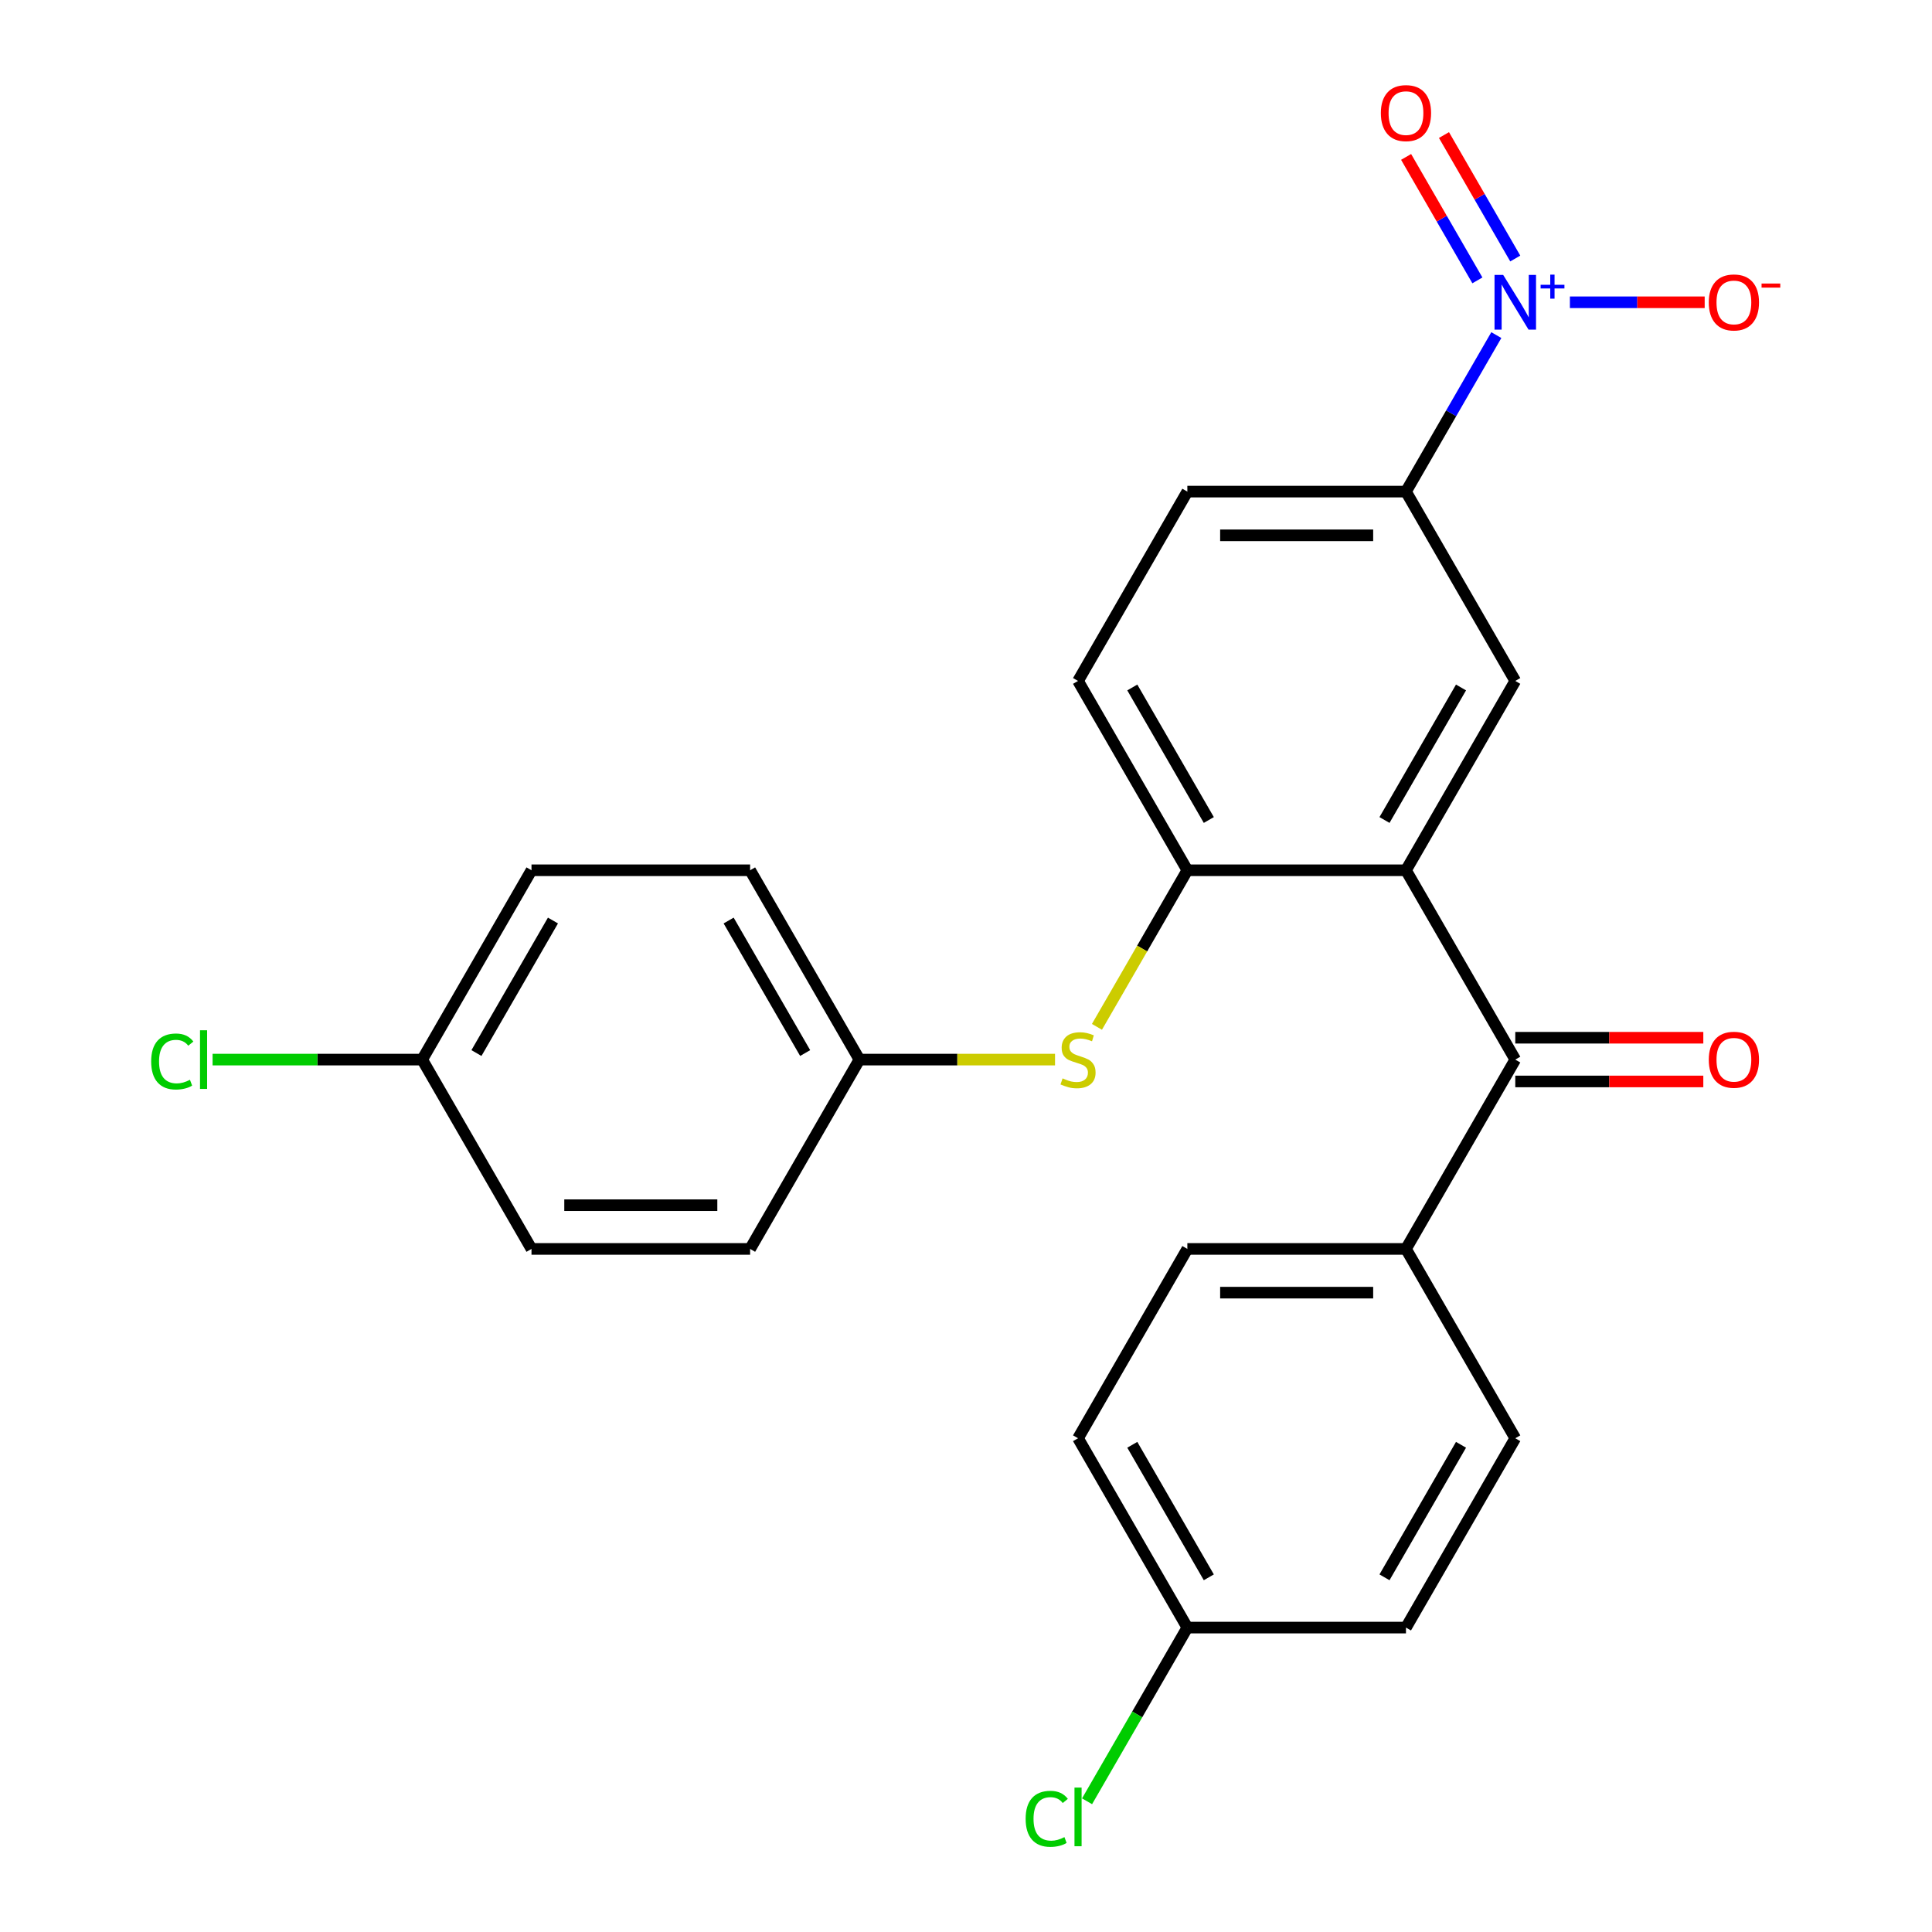 <?xml version='1.0' encoding='iso-8859-1'?>
<svg version='1.1' baseProfile='full'
              xmlns='http://www.w3.org/2000/svg'
                      xmlns:rdkit='http://www.rdkit.org/xml'
                      xmlns:xlink='http://www.w3.org/1999/xlink'
                  xml:space='preserve'
width='1000px' height='1000px' viewBox='0 0 1000 1000'>
<!-- END OF HEADER -->
<rect style='opacity:1.0;fill:#FFFFFF;stroke:none' width='1000' height='1000' x='0' y='0'> </rect>
<path class='bond-1' d='M 727.726,450.448 L 784.305,548.444' style='fill:none;fill-rule:evenodd;stroke:#000000;stroke-width:6px;stroke-linecap:butt;stroke-linejoin:miter;stroke-opacity:1' />
<path class='bond-2' d='M 727.726,450.448 L 614.57,450.448' style='fill:none;fill-rule:evenodd;stroke:#000000;stroke-width:6px;stroke-linecap:butt;stroke-linejoin:miter;stroke-opacity:1' />
<path class='bond-3' d='M 727.726,450.448 L 784.305,352.451' style='fill:none;fill-rule:evenodd;stroke:#000000;stroke-width:6px;stroke-linecap:butt;stroke-linejoin:miter;stroke-opacity:1' />
<path class='bond-3' d='M 716.614,424.433 L 756.219,355.835' style='fill:none;fill-rule:evenodd;stroke:#000000;stroke-width:6px;stroke-linecap:butt;stroke-linejoin:miter;stroke-opacity:1' />
<path class='bond-0' d='M 774.496,173.447 L 751.111,213.951' style='fill:none;fill-rule:evenodd;stroke:#0000FF;stroke-width:6px;stroke-linecap:butt;stroke-linejoin:miter;stroke-opacity:1' />
<path class='bond-0' d='M 751.111,213.951 L 727.726,254.455' style='fill:none;fill-rule:evenodd;stroke:#000000;stroke-width:6px;stroke-linecap:butt;stroke-linejoin:miter;stroke-opacity:1' />
<path class='bond-6' d='M 812.578,156.458 L 847.459,156.458' style='fill:none;fill-rule:evenodd;stroke:#0000FF;stroke-width:6px;stroke-linecap:butt;stroke-linejoin:miter;stroke-opacity:1' />
<path class='bond-6' d='M 847.459,156.458 L 882.339,156.458' style='fill:none;fill-rule:evenodd;stroke:#FF0000;stroke-width:6px;stroke-linecap:butt;stroke-linejoin:miter;stroke-opacity:1' />
<path class='bond-8' d='M 784.296,133.811 L 765.847,101.857' style='fill:none;fill-rule:evenodd;stroke:#0000FF;stroke-width:6px;stroke-linecap:butt;stroke-linejoin:miter;stroke-opacity:1' />
<path class='bond-8' d='M 765.847,101.857 L 747.398,69.902' style='fill:none;fill-rule:evenodd;stroke:#FF0000;stroke-width:6px;stroke-linecap:butt;stroke-linejoin:miter;stroke-opacity:1' />
<path class='bond-8' d='M 764.696,145.127 L 746.247,113.172' style='fill:none;fill-rule:evenodd;stroke:#0000FF;stroke-width:6px;stroke-linecap:butt;stroke-linejoin:miter;stroke-opacity:1' />
<path class='bond-8' d='M 746.247,113.172 L 727.798,81.218' style='fill:none;fill-rule:evenodd;stroke:#FF0000;stroke-width:6px;stroke-linecap:butt;stroke-linejoin:miter;stroke-opacity:1' />
<path class='bond-7' d='M 784.305,548.444 L 727.726,646.441' style='fill:none;fill-rule:evenodd;stroke:#000000;stroke-width:6px;stroke-linecap:butt;stroke-linejoin:miter;stroke-opacity:1' />
<path class='bond-9' d='M 784.305,559.76 L 832.969,559.76' style='fill:none;fill-rule:evenodd;stroke:#000000;stroke-width:6px;stroke-linecap:butt;stroke-linejoin:miter;stroke-opacity:1' />
<path class='bond-9' d='M 832.969,559.76 L 881.632,559.76' style='fill:none;fill-rule:evenodd;stroke:#FF0000;stroke-width:6px;stroke-linecap:butt;stroke-linejoin:miter;stroke-opacity:1' />
<path class='bond-9' d='M 784.305,537.129 L 832.969,537.129' style='fill:none;fill-rule:evenodd;stroke:#000000;stroke-width:6px;stroke-linecap:butt;stroke-linejoin:miter;stroke-opacity:1' />
<path class='bond-9' d='M 832.969,537.129 L 881.632,537.129' style='fill:none;fill-rule:evenodd;stroke:#FF0000;stroke-width:6px;stroke-linecap:butt;stroke-linejoin:miter;stroke-opacity:1' />
<path class='bond-5' d='M 614.57,450.448 L 591.173,490.971' style='fill:none;fill-rule:evenodd;stroke:#000000;stroke-width:6px;stroke-linecap:butt;stroke-linejoin:miter;stroke-opacity:1' />
<path class='bond-5' d='M 591.173,490.971 L 567.777,531.495' style='fill:none;fill-rule:evenodd;stroke:#CCCC00;stroke-width:6px;stroke-linecap:butt;stroke-linejoin:miter;stroke-opacity:1' />
<path class='bond-10' d='M 614.57,450.448 L 557.991,352.451' style='fill:none;fill-rule:evenodd;stroke:#000000;stroke-width:6px;stroke-linecap:butt;stroke-linejoin:miter;stroke-opacity:1' />
<path class='bond-10' d='M 625.682,424.433 L 586.077,355.835' style='fill:none;fill-rule:evenodd;stroke:#000000;stroke-width:6px;stroke-linecap:butt;stroke-linejoin:miter;stroke-opacity:1' />
<path class='bond-4' d='M 784.305,352.451 L 727.726,254.455' style='fill:none;fill-rule:evenodd;stroke:#000000;stroke-width:6px;stroke-linecap:butt;stroke-linejoin:miter;stroke-opacity:1' />
<path class='bond-11' d='M 727.726,254.455 L 614.57,254.455' style='fill:none;fill-rule:evenodd;stroke:#000000;stroke-width:6px;stroke-linecap:butt;stroke-linejoin:miter;stroke-opacity:1' />
<path class='bond-11' d='M 710.753,277.086 L 631.543,277.086' style='fill:none;fill-rule:evenodd;stroke:#000000;stroke-width:6px;stroke-linecap:butt;stroke-linejoin:miter;stroke-opacity:1' />
<path class='bond-14' d='M 546.082,548.444 L 495.459,548.444' style='fill:none;fill-rule:evenodd;stroke:#CCCC00;stroke-width:6px;stroke-linecap:butt;stroke-linejoin:miter;stroke-opacity:1' />
<path class='bond-14' d='M 495.459,548.444 L 444.835,548.444' style='fill:none;fill-rule:evenodd;stroke:#000000;stroke-width:6px;stroke-linecap:butt;stroke-linejoin:miter;stroke-opacity:1' />
<path class='bond-12' d='M 727.726,646.441 L 614.57,646.441' style='fill:none;fill-rule:evenodd;stroke:#000000;stroke-width:6px;stroke-linecap:butt;stroke-linejoin:miter;stroke-opacity:1' />
<path class='bond-12' d='M 710.753,669.072 L 631.543,669.072' style='fill:none;fill-rule:evenodd;stroke:#000000;stroke-width:6px;stroke-linecap:butt;stroke-linejoin:miter;stroke-opacity:1' />
<path class='bond-13' d='M 727.726,646.441 L 784.305,744.437' style='fill:none;fill-rule:evenodd;stroke:#000000;stroke-width:6px;stroke-linecap:butt;stroke-linejoin:miter;stroke-opacity:1' />
<path class='bond-25' d='M 557.991,352.451 L 614.57,254.455' style='fill:none;fill-rule:evenodd;stroke:#000000;stroke-width:6px;stroke-linecap:butt;stroke-linejoin:miter;stroke-opacity:1' />
<path class='bond-17' d='M 614.57,646.441 L 557.991,744.437' style='fill:none;fill-rule:evenodd;stroke:#000000;stroke-width:6px;stroke-linecap:butt;stroke-linejoin:miter;stroke-opacity:1' />
<path class='bond-18' d='M 784.305,744.437 L 727.726,842.434' style='fill:none;fill-rule:evenodd;stroke:#000000;stroke-width:6px;stroke-linecap:butt;stroke-linejoin:miter;stroke-opacity:1' />
<path class='bond-18' d='M 756.219,747.821 L 716.614,816.419' style='fill:none;fill-rule:evenodd;stroke:#000000;stroke-width:6px;stroke-linecap:butt;stroke-linejoin:miter;stroke-opacity:1' />
<path class='bond-21' d='M 444.835,548.444 L 388.256,450.448' style='fill:none;fill-rule:evenodd;stroke:#000000;stroke-width:6px;stroke-linecap:butt;stroke-linejoin:miter;stroke-opacity:1' />
<path class='bond-21' d='M 416.749,545.06 L 377.144,476.463' style='fill:none;fill-rule:evenodd;stroke:#000000;stroke-width:6px;stroke-linecap:butt;stroke-linejoin:miter;stroke-opacity:1' />
<path class='bond-22' d='M 444.835,548.444 L 388.256,646.441' style='fill:none;fill-rule:evenodd;stroke:#000000;stroke-width:6px;stroke-linecap:butt;stroke-linejoin:miter;stroke-opacity:1' />
<path class='bond-15' d='M 614.57,842.434 L 557.991,744.437' style='fill:none;fill-rule:evenodd;stroke:#000000;stroke-width:6px;stroke-linecap:butt;stroke-linejoin:miter;stroke-opacity:1' />
<path class='bond-15' d='M 625.682,816.419 L 586.077,747.821' style='fill:none;fill-rule:evenodd;stroke:#000000;stroke-width:6px;stroke-linecap:butt;stroke-linejoin:miter;stroke-opacity:1' />
<path class='bond-20' d='M 614.57,842.434 L 588.615,887.389' style='fill:none;fill-rule:evenodd;stroke:#000000;stroke-width:6px;stroke-linecap:butt;stroke-linejoin:miter;stroke-opacity:1' />
<path class='bond-20' d='M 588.615,887.389 L 562.66,932.344' style='fill:none;fill-rule:evenodd;stroke:#00CC00;stroke-width:6px;stroke-linecap:butt;stroke-linejoin:miter;stroke-opacity:1' />
<path class='bond-26' d='M 614.57,842.434 L 727.726,842.434' style='fill:none;fill-rule:evenodd;stroke:#000000;stroke-width:6px;stroke-linecap:butt;stroke-linejoin:miter;stroke-opacity:1' />
<path class='bond-16' d='M 218.521,548.444 L 275.1,450.448' style='fill:none;fill-rule:evenodd;stroke:#000000;stroke-width:6px;stroke-linecap:butt;stroke-linejoin:miter;stroke-opacity:1' />
<path class='bond-16' d='M 246.607,545.06 L 286.212,476.463' style='fill:none;fill-rule:evenodd;stroke:#000000;stroke-width:6px;stroke-linecap:butt;stroke-linejoin:miter;stroke-opacity:1' />
<path class='bond-19' d='M 218.521,548.444 L 164.277,548.444' style='fill:none;fill-rule:evenodd;stroke:#000000;stroke-width:6px;stroke-linecap:butt;stroke-linejoin:miter;stroke-opacity:1' />
<path class='bond-19' d='M 164.277,548.444 L 110.034,548.444' style='fill:none;fill-rule:evenodd;stroke:#00CC00;stroke-width:6px;stroke-linecap:butt;stroke-linejoin:miter;stroke-opacity:1' />
<path class='bond-27' d='M 218.521,548.444 L 275.1,646.441' style='fill:none;fill-rule:evenodd;stroke:#000000;stroke-width:6px;stroke-linecap:butt;stroke-linejoin:miter;stroke-opacity:1' />
<path class='bond-24' d='M 388.256,450.448 L 275.1,450.448' style='fill:none;fill-rule:evenodd;stroke:#000000;stroke-width:6px;stroke-linecap:butt;stroke-linejoin:miter;stroke-opacity:1' />
<path class='bond-23' d='M 388.256,646.441 L 275.1,646.441' style='fill:none;fill-rule:evenodd;stroke:#000000;stroke-width:6px;stroke-linecap:butt;stroke-linejoin:miter;stroke-opacity:1' />
<path class='bond-23' d='M 371.283,623.809 L 292.073,623.809' style='fill:none;fill-rule:evenodd;stroke:#000000;stroke-width:6px;stroke-linecap:butt;stroke-linejoin:miter;stroke-opacity:1' />
<path  class='atom-1' d='M 778.045 142.298
L 787.325 157.298
Q 788.245 158.778, 789.725 161.458
Q 791.205 164.138, 791.285 164.298
L 791.285 142.298
L 795.045 142.298
L 795.045 170.618
L 791.165 170.618
L 781.205 154.218
Q 780.045 152.298, 778.805 150.098
Q 777.605 147.898, 777.245 147.218
L 777.245 170.618
L 773.565 170.618
L 773.565 142.298
L 778.045 142.298
' fill='#0000FF'/>
<path  class='atom-1' d='M 797.421 147.403
L 802.41 147.403
L 802.41 142.149
L 804.628 142.149
L 804.628 147.403
L 809.749 147.403
L 809.749 149.304
L 804.628 149.304
L 804.628 154.584
L 802.41 154.584
L 802.41 149.304
L 797.421 149.304
L 797.421 147.403
' fill='#0000FF'/>
<path  class='atom-6' d='M 549.991 558.164
Q 550.311 558.284, 551.631 558.844
Q 552.951 559.404, 554.391 559.764
Q 555.871 560.084, 557.311 560.084
Q 559.991 560.084, 561.551 558.804
Q 563.111 557.484, 563.111 555.204
Q 563.111 553.644, 562.311 552.684
Q 561.551 551.724, 560.351 551.204
Q 559.151 550.684, 557.151 550.084
Q 554.631 549.324, 553.111 548.604
Q 551.631 547.884, 550.551 546.364
Q 549.511 544.844, 549.511 542.284
Q 549.511 538.724, 551.911 536.524
Q 554.351 534.324, 559.151 534.324
Q 562.431 534.324, 566.151 535.884
L 565.231 538.964
Q 561.831 537.564, 559.271 537.564
Q 556.511 537.564, 554.991 538.724
Q 553.471 539.844, 553.511 541.804
Q 553.511 543.324, 554.271 544.244
Q 555.071 545.164, 556.191 545.684
Q 557.351 546.204, 559.271 546.804
Q 561.831 547.604, 563.351 548.404
Q 564.871 549.204, 565.951 550.844
Q 567.071 552.444, 567.071 555.204
Q 567.071 559.124, 564.431 561.244
Q 561.831 563.324, 557.471 563.324
Q 554.951 563.324, 553.031 562.764
Q 551.151 562.244, 548.911 561.324
L 549.991 558.164
' fill='#CCCC00'/>
<path  class='atom-7' d='M 884.461 156.538
Q 884.461 149.738, 887.821 145.938
Q 891.181 142.138, 897.461 142.138
Q 903.741 142.138, 907.101 145.938
Q 910.461 149.738, 910.461 156.538
Q 910.461 163.418, 907.061 167.338
Q 903.661 171.218, 897.461 171.218
Q 891.221 171.218, 887.821 167.338
Q 884.461 163.458, 884.461 156.538
M 897.461 168.018
Q 901.781 168.018, 904.101 165.138
Q 906.461 162.218, 906.461 156.538
Q 906.461 150.978, 904.101 148.178
Q 901.781 145.338, 897.461 145.338
Q 893.141 145.338, 890.781 148.138
Q 888.461 150.938, 888.461 156.538
Q 888.461 162.258, 890.781 165.138
Q 893.141 168.018, 897.461 168.018
' fill='#FF0000'/>
<path  class='atom-7' d='M 911.781 146.76
L 921.47 146.76
L 921.47 148.872
L 911.781 148.872
L 911.781 146.76
' fill='#FF0000'/>
<path  class='atom-9' d='M 714.726 58.541
Q 714.726 51.742, 718.086 47.941
Q 721.446 44.142, 727.726 44.142
Q 734.006 44.142, 737.366 47.941
Q 740.726 51.742, 740.726 58.541
Q 740.726 65.421, 737.326 69.341
Q 733.926 73.222, 727.726 73.222
Q 721.486 73.222, 718.086 69.341
Q 714.726 65.462, 714.726 58.541
M 727.726 70.022
Q 732.046 70.022, 734.366 67.141
Q 736.726 64.222, 736.726 58.541
Q 736.726 52.981, 734.366 50.181
Q 732.046 47.342, 727.726 47.342
Q 723.406 47.342, 721.046 50.142
Q 718.726 52.941, 718.726 58.541
Q 718.726 64.261, 721.046 67.141
Q 723.406 70.022, 727.726 70.022
' fill='#FF0000'/>
<path  class='atom-10' d='M 884.461 548.524
Q 884.461 541.724, 887.821 537.924
Q 891.181 534.124, 897.461 534.124
Q 903.741 534.124, 907.101 537.924
Q 910.461 541.724, 910.461 548.524
Q 910.461 555.404, 907.061 559.324
Q 903.661 563.204, 897.461 563.204
Q 891.221 563.204, 887.821 559.324
Q 884.461 555.444, 884.461 548.524
M 897.461 560.004
Q 901.781 560.004, 904.101 557.124
Q 906.461 554.204, 906.461 548.524
Q 906.461 542.964, 904.101 540.164
Q 901.781 537.324, 897.461 537.324
Q 893.141 537.324, 890.781 540.124
Q 888.461 542.924, 888.461 548.524
Q 888.461 554.244, 890.781 557.124
Q 893.141 560.004, 897.461 560.004
' fill='#FF0000'/>
<path  class='atom-20' d='M 78.245 549.424
Q 78.245 542.384, 81.525 538.704
Q 84.845 534.984, 91.125 534.984
Q 96.965 534.984, 100.085 539.104
L 97.445 541.264
Q 95.165 538.264, 91.125 538.264
Q 86.845 538.264, 84.565 541.144
Q 82.325 543.984, 82.325 549.424
Q 82.325 555.024, 84.645 557.904
Q 87.005 560.784, 91.565 560.784
Q 94.685 560.784, 98.325 558.904
L 99.445 561.904
Q 97.965 562.864, 95.725 563.424
Q 93.485 563.984, 91.005 563.984
Q 84.845 563.984, 81.525 560.224
Q 78.245 556.464, 78.245 549.424
' fill='#00CC00'/>
<path  class='atom-20' d='M 103.525 533.264
L 107.205 533.264
L 107.205 563.624
L 103.525 563.624
L 103.525 533.264
' fill='#00CC00'/>
<path  class='atom-21' d='M 530.871 941.41
Q 530.871 934.37, 534.151 930.69
Q 537.471 926.97, 543.751 926.97
Q 549.591 926.97, 552.711 931.09
L 550.071 933.25
Q 547.791 930.25, 543.751 930.25
Q 539.471 930.25, 537.191 933.13
Q 534.951 935.97, 534.951 941.41
Q 534.951 947.01, 537.271 949.89
Q 539.631 952.77, 544.191 952.77
Q 547.311 952.77, 550.951 950.89
L 552.071 953.89
Q 550.591 954.85, 548.351 955.41
Q 546.111 955.97, 543.631 955.97
Q 537.471 955.97, 534.151 952.21
Q 530.871 948.45, 530.871 941.41
' fill='#00CC00'/>
<path  class='atom-21' d='M 556.151 925.25
L 559.831 925.25
L 559.831 955.61
L 556.151 955.61
L 556.151 925.25
' fill='#00CC00'/>
</svg>

